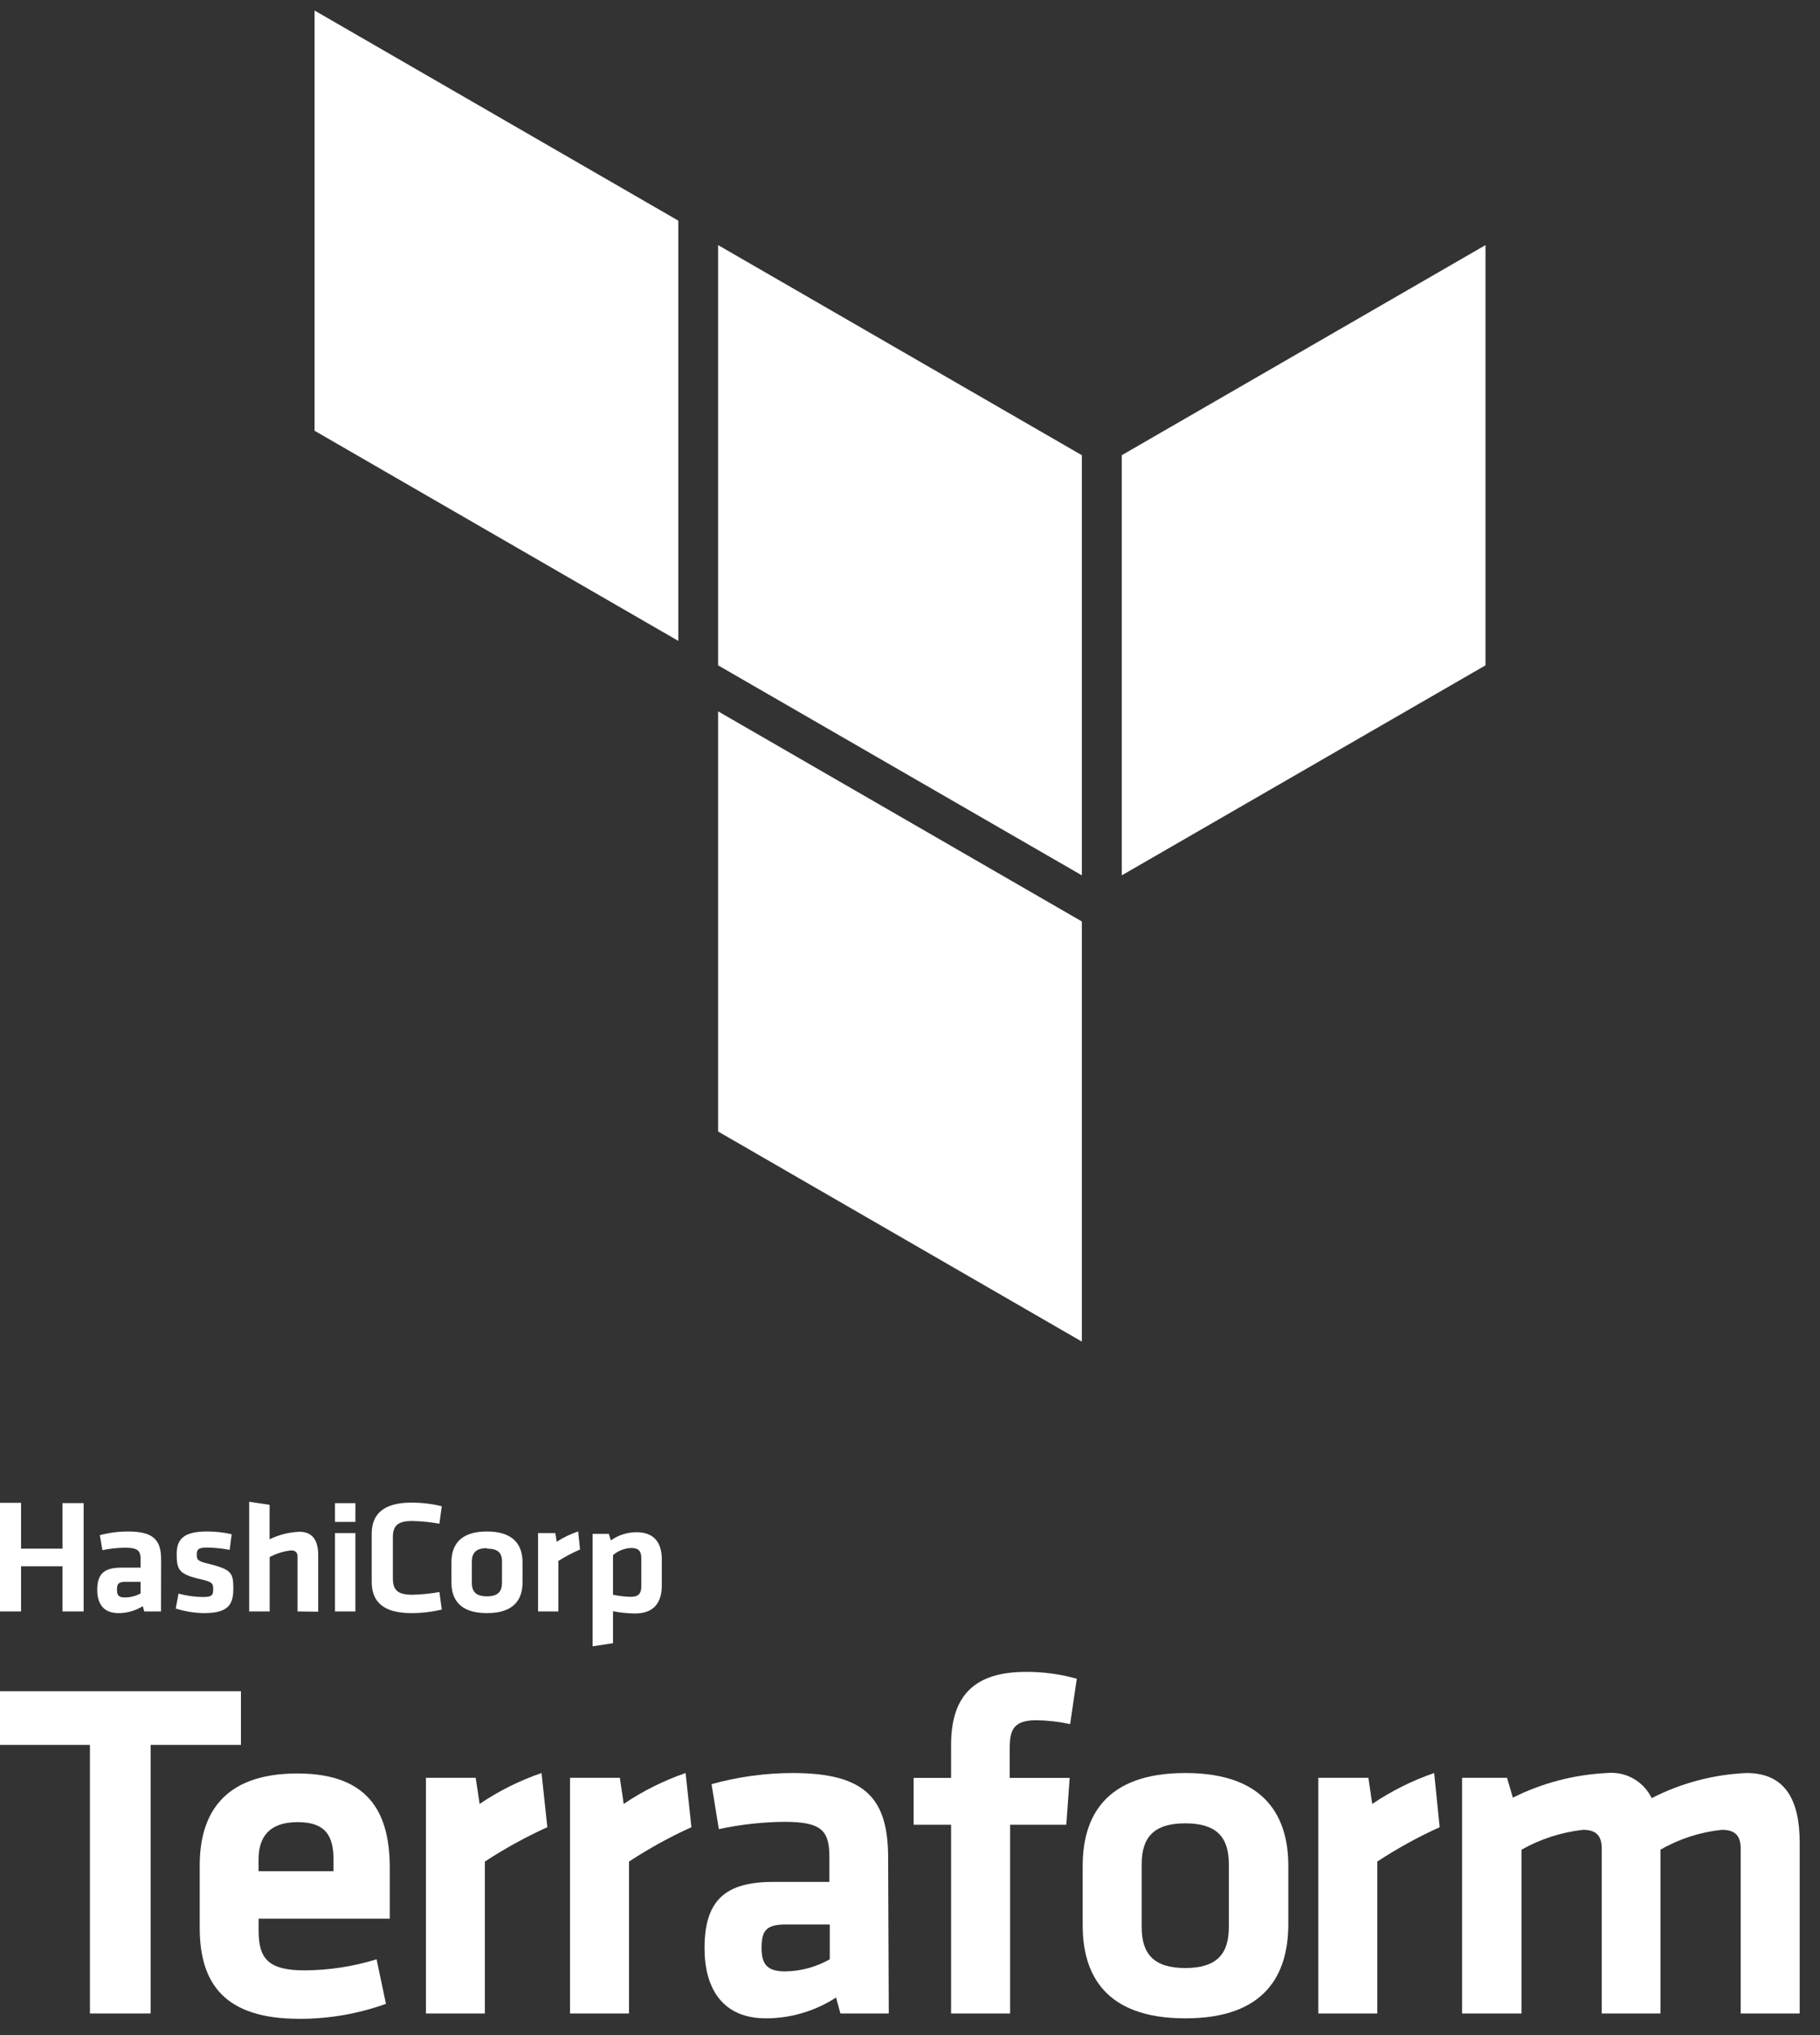 <?xml version="1.0" encoding="UTF-8"?>
<svg width="68px" height="76px" viewBox="0 0 68 76" version="1.1" xmlns="http://www.w3.org/2000/svg" xmlns:xlink="http://www.w3.org/1999/xlink">
    <rect x="0" y="0" width="68" height="76" fill="#333333" stroke="none"/>
    <title>Terraform_VerticalLogo_White_RGB</title>
    <g id="RT-tk-–-UI-Design-Desktop-RZ" stroke="none" stroke-width="1" fill="none" fill-rule="evenodd">
        <g id="RT_Website-UI-1600px" transform="translate(-1351, -2449)" fill="#FFFFFF">
            <g id="Group-" transform="translate(175, 2339.393)">
                <g id="Group-3" transform="translate(0, 103)">
                    <g id="Terraform_VerticalLogo_White_RGB" transform="translate(1176, 7)">
                        <polygon id="Path" fill-rule="nonzero" points="3.36 64.77 0 64.77 0 62.764 9.002 62.764 9.002 64.77 5.628 64.77 5.628 74.8 3.36 74.8"></polygon>
                        <path d="M11.378,73.19 C12.291,73.186 13.198,73.046 14.07,72.777 L14.42,74.44 C13.382,74.813 12.288,75.003 11.186,75 C8.421,75 7.462,73.715 7.462,71.602 L7.462,69.271 C7.462,67.409 8.295,65.837 11.112,65.837 C13.93,65.837 14.563,67.482 14.563,69.379 L14.563,71.259 L9.663,71.259 L9.663,71.71 C9.66,72.76 10.038,73.19 11.378,73.19 Z M9.66,69.488 L12.46,69.488 L12.46,69.054 C12.46,68.221 12.208,67.654 11.123,67.654 C10.038,67.654 9.66,68.231 9.66,69.054 L9.66,69.488 Z" id="Shape" fill-rule="nonzero"></path>
                        <path d="M20.45,67.843 C19.64,68.211 18.86,68.64 18.116,69.127 L18.116,74.8 L15.914,74.8 L15.914,65.998 L17.773,65.998 L17.92,66.975 C18.637,66.489 19.414,66.101 20.233,65.82 L20.45,67.843 Z" id="Path" fill-rule="nonzero"></path>
                        <path d="M25.833,67.843 C25.024,68.211 24.245,68.64 23.502,69.127 L23.502,74.8 L21.297,74.8 L21.297,65.998 L23.159,65.998 L23.303,66.975 C24.02,66.49 24.798,66.102 25.616,65.82 L25.833,67.843 Z" id="Path" fill-rule="nonzero"></path>
                        <path d="M33.207,74.8 L31.401,74.8 L31.237,74.205 C30.456,74.711 29.546,74.981 28.615,74.982 C27.009,74.982 26.323,73.88 26.323,72.361 C26.323,70.573 27.1,69.887 28.888,69.887 L30.988,69.887 L30.988,68.963 C30.988,67.986 30.719,67.643 29.308,67.643 C28.485,67.651 27.664,67.742 26.858,67.916 L26.585,66.236 C27.569,65.963 28.585,65.823 29.606,65.82 C32.371,65.82 33.183,66.796 33.183,69.001 L33.207,74.8 Z M31.002,71.476 L29.375,71.476 C28.654,71.476 28.454,71.675 28.454,72.343 C28.454,72.956 28.654,73.229 29.34,73.229 C29.923,73.22 30.495,73.065 31.002,72.777 L31.002,71.476 Z" id="Shape" fill-rule="nonzero"></path>
                        <path d="M39.983,63.993 C39.568,63.903 39.145,63.855 38.72,63.849 C37.852,63.849 37.726,64.227 37.726,64.899 L37.726,66.002 L39.966,66.002 L39.84,67.752 L37.74,67.752 L37.74,74.8 L35.535,74.8 L35.535,67.752 L34.135,67.752 L34.135,66.002 L35.535,66.002 L35.535,64.773 C35.535,62.95 36.385,62.043 38.335,62.043 C38.976,62.04 39.614,62.126 40.232,62.299 L39.983,63.993 Z" id="Path" fill-rule="nonzero"></path>
                        <path d="M44.285,74.982 C41.268,74.982 40.452,73.32 40.452,71.511 L40.452,69.288 C40.452,67.482 41.268,65.82 44.285,65.82 C47.302,65.82 48.135,67.482 48.135,69.288 L48.135,71.511 C48.117,73.32 47.305,74.982 44.285,74.982 Z M44.285,67.699 C43.112,67.699 42.657,68.224 42.657,69.215 L42.657,71.584 C42.657,72.578 43.112,73.103 44.285,73.103 C45.457,73.103 45.912,72.578 45.912,71.584 L45.912,69.215 C45.912,68.224 45.461,67.699 44.285,67.699 Z" id="Shape" fill-rule="nonzero"></path>
                        <path d="M53.79,67.843 C52.981,68.21 52.202,68.639 51.459,69.127 L51.459,74.8 L49.254,74.8 L49.254,65.998 L51.127,65.998 L51.27,66.975 C51.988,66.49 52.766,66.102 53.584,65.82 L53.79,67.843 Z" id="Path" fill-rule="nonzero"></path>
                        <path d="M59.845,74.8 L59.845,68.641 C59.845,68.172 59.646,67.941 59.145,67.941 C58.338,68.032 57.557,68.284 56.849,68.683 L56.849,74.8 L54.627,74.8 L54.627,65.998 L56.307,65.998 L56.524,66.74 C57.622,66.191 58.822,65.878 60.048,65.82 C60.744,65.754 61.407,66.128 61.711,66.758 C62.811,66.195 64.018,65.875 65.253,65.82 C66.716,65.82 67.241,66.849 67.241,68.42 L67.241,74.8 L65.036,74.8 L65.036,68.641 C65.036,68.172 64.836,67.941 64.336,67.941 C63.527,68.025 62.745,68.277 62.04,68.683 L62.04,74.8 L59.845,74.8 Z" id="Path" fill-rule="nonzero"></path>
                        <path d="M2.334,59.786 L2.334,58.099 L0.787,58.099 L0.787,59.786 L0,59.786 L0,55.729 L0.787,55.729 L0.787,57.441 L2.334,57.441 L2.334,55.74 L3.125,55.74 L3.125,59.786 L2.334,59.786 Z M6.016,59.786 L5.39,59.786 L5.334,59.59 C5.062,59.759 4.748,59.849 4.427,59.849 C3.867,59.849 3.633,59.499 3.633,58.977 C3.633,58.379 3.899,58.151 4.522,58.151 L5.253,58.151 L5.253,57.847 C5.253,57.521 5.159,57.406 4.669,57.406 C4.386,57.41 4.103,57.44 3.825,57.497 L3.731,56.937 C4.074,56.846 4.427,56.801 4.781,56.8 C5.74,56.8 6.02,57.122 6.02,57.85 L6.016,59.786 Z M5.253,58.68 L4.69,58.68 C4.438,58.68 4.371,58.746 4.371,58.97 C4.371,59.194 4.438,59.264 4.676,59.264 C4.878,59.261 5.076,59.21 5.253,59.114 L5.253,58.68 Z M7.616,59.849 C7.259,59.843 6.906,59.785 6.566,59.677 L6.671,59.121 C6.968,59.201 7.273,59.243 7.581,59.247 C7.931,59.247 7.966,59.173 7.966,58.953 C7.966,58.732 7.931,58.68 7.434,58.568 C6.688,58.393 6.601,58.218 6.601,57.647 C6.601,57.077 6.87,56.8 7.742,56.8 C8.049,56.8 8.356,56.834 8.655,56.902 L8.582,57.486 C8.305,57.434 8.024,57.405 7.742,57.399 C7.409,57.399 7.353,57.472 7.353,57.654 C7.353,57.836 7.353,57.906 7.787,58.004 C8.638,58.221 8.718,58.33 8.718,58.928 C8.718,59.527 8.536,59.849 7.616,59.849 Z M11.116,59.786 L11.116,57.742 C11.116,57.588 11.049,57.507 10.874,57.507 C10.595,57.537 10.324,57.622 10.076,57.756 L10.076,59.786 L9.31,59.786 L9.31,55.691 L10.073,55.803 L10.073,57.091 C10.422,56.921 10.802,56.826 11.189,56.811 C11.697,56.811 11.889,57.161 11.889,57.675 L11.889,59.796 L11.116,59.786 Z M12.516,56.443 L12.516,55.743 L13.279,55.743 L13.279,56.443 L12.516,56.443 Z M12.516,59.786 L12.516,56.86 L13.279,56.86 L13.279,59.786 L12.516,59.786 Z M13.888,56.884 C13.888,56.149 14.332,55.722 15.372,55.722 C15.754,55.722 16.134,55.767 16.506,55.855 L16.418,56.51 C16.082,56.449 15.741,56.415 15.4,56.408 C14.854,56.408 14.679,56.59 14.679,57.017 L14.679,58.554 C14.679,58.981 14.854,59.163 15.4,59.163 C15.741,59.156 16.082,59.122 16.418,59.061 L16.506,59.716 C16.134,59.804 15.754,59.849 15.372,59.849 C14.322,59.849 13.888,59.422 13.888,58.687 L13.888,56.884 Z M18.193,59.849 C17.143,59.849 16.866,59.296 16.866,58.694 L16.866,57.952 C16.866,57.353 17.15,56.8 18.193,56.8 C19.236,56.8 19.523,57.353 19.523,57.952 L19.523,58.694 C19.526,59.296 19.243,59.849 18.196,59.849 L18.193,59.849 Z M18.193,57.423 C17.787,57.423 17.629,57.598 17.629,57.931 L17.629,58.718 C17.629,59.047 17.787,59.222 18.193,59.222 C18.599,59.222 18.756,59.047 18.756,58.718 L18.756,57.931 C18.76,57.598 18.606,57.441 18.196,57.441 L18.193,57.423 Z M21.672,57.472 C21.392,57.594 21.122,57.737 20.863,57.899 L20.863,59.786 L20.104,59.786 L20.104,56.86 L20.748,56.86 L20.8,57.185 C21.049,57.022 21.318,56.893 21.602,56.8 L21.672,57.472 Z M24.727,58.813 C24.727,59.464 24.426,59.863 23.719,59.863 C23.445,59.859 23.172,59.831 22.904,59.779 L22.904,60.972 L22.141,61.088 L22.141,56.888 L22.746,56.888 L22.823,57.133 C23.104,56.933 23.441,56.827 23.786,56.828 C24.401,56.828 24.727,57.178 24.727,57.843 L24.727,58.813 Z M22.904,59.163 C23.126,59.21 23.352,59.236 23.579,59.24 C23.856,59.24 23.961,59.114 23.961,58.848 L23.961,57.791 C23.961,57.549 23.87,57.416 23.586,57.416 C23.335,57.425 23.094,57.519 22.904,57.682 L22.904,59.163 Z" id="Shape" fill-rule="nonzero"></path>
                        <polygon id="Path" points="26.83 8.76 40.421 16.607 40.421 32.297 26.83 24.454"></polygon>
                        <polygon id="Path" points="41.912 16.607 41.912 32.297 55.502 24.454 55.502 8.76"></polygon>
                        <polygon id="Path" points="11.753 -2.486848e-15 11.753 15.694 25.343 23.541 25.343 7.847"></polygon>
                        <polygon id="Path" points="26.83 41.863 40.421 49.709 40.421 34.124 40.421 34.019 26.83 26.172"></polygon>
                    </g>
                </g>
            </g>
        </g>
    </g>
</svg>